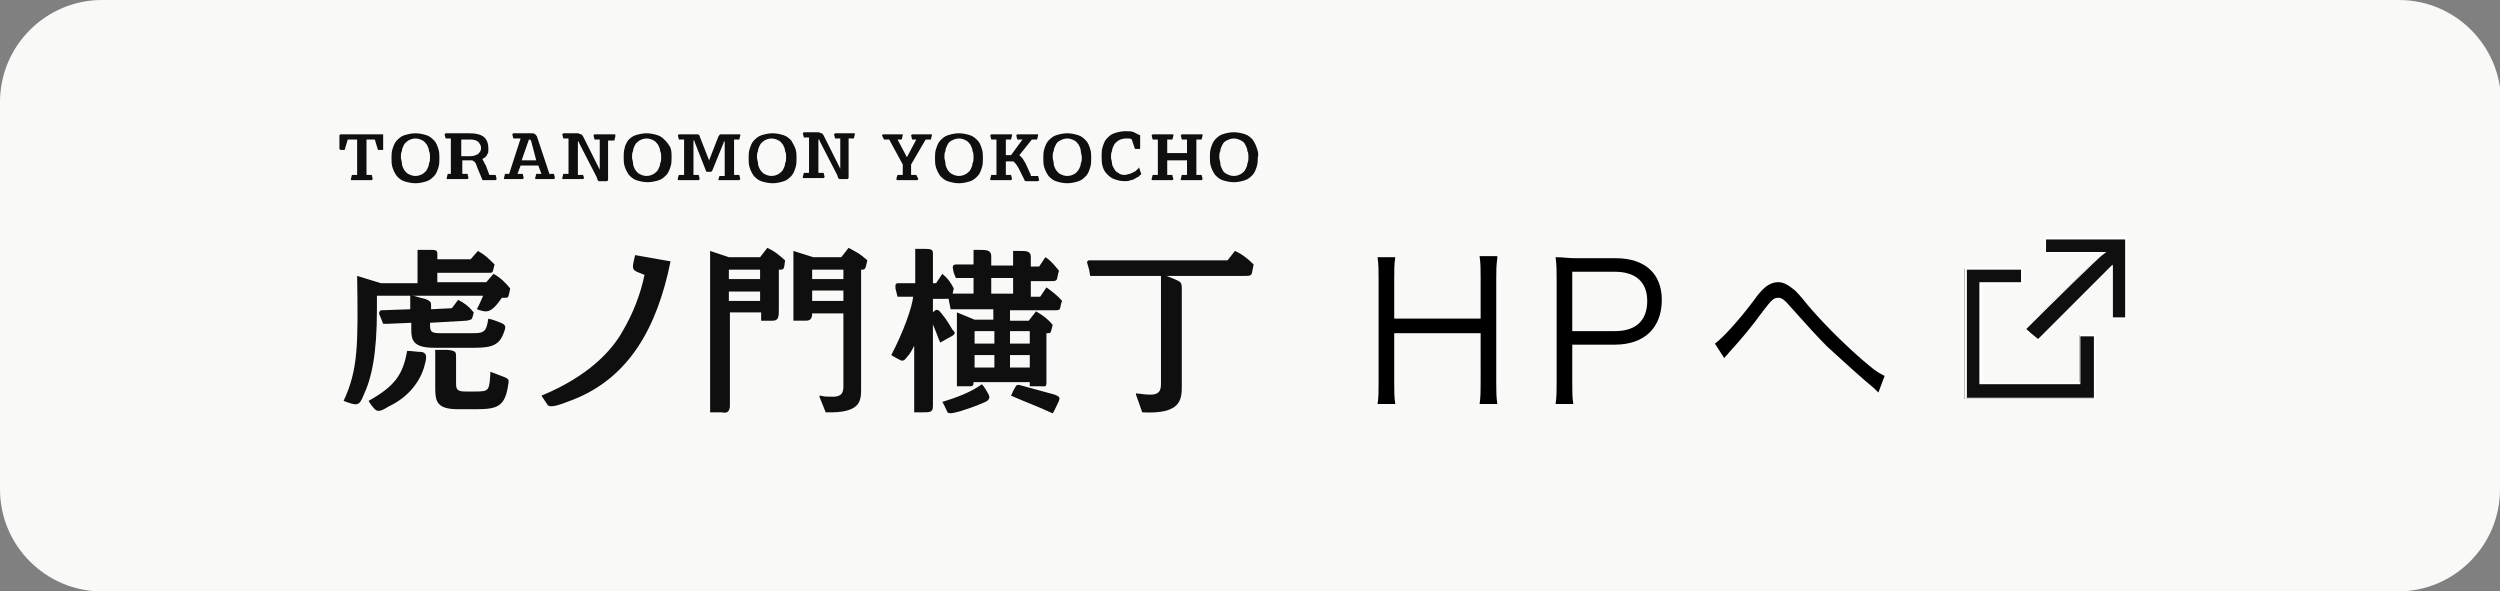 <svg version="1.1" id="toranomon-yokocho" xmlns="http://www.w3.org/2000/svg" x="0" y="0" viewBox="0 0 240.1 56.8" xml:space="preserve"><rect x="0" y="0" width="240.1" height="56.8" fill="#808080" stroke="none"/><style>.st1{fill:#0f0f0f}.st2{fill:#fff}</style><path d="M240.1 47c0 5.4-4.4 9.8-9.8 9.8H9.8C4.4 56.8 0 52.4 0 47V9.8C0 4.4 4.4 0 9.8 0h220.6c5.4 0 9.8 4.4 9.8 9.8V47z" fill="#f9f9f7"/><path class="st1" d="M41.3 15.1c0 .2 0 .4-.1.6 0 .2-.1.4-.2.6-.1.2-.3.3-.4.4-.2.1-.4.2-.7.2s-.5-.1-.7-.2c-.2-.1-.3-.3-.4-.4-.1-.2-.2-.4-.2-.6 0-.2-.1-.4-.1-.6 0-.2 0-.4.1-.6 0-.2.1-.4.2-.6.1-.2.3-.3.4-.4.2-.1.4-.2.7-.2s.5.1.7.2c.2.1.3.3.4.4.1.2.2.4.2.6.1.2.1.4.1.6m.4-1.6c-.2-.2-.4-.4-.7-.5-.3-.1-.7-.2-1.1-.2-.4 0-.8.1-1.1.2-.3.1-.5.3-.7.5-.2.2-.3.5-.4.8-.1.3-.1.6-.1.9 0 .3 0 .6.1.9.1.3.2.5.4.8.2.2.4.4.7.5.3.1.7.2 1.1.2.4 0 .8-.1 1.1-.2.3-.1.5-.3.7-.5.2-.2.3-.5.4-.8.1-.3.1-.6.1-.9 0-.3 0-.6-.1-.9-.1-.3-.2-.6-.4-.8m21.8 1.6c0 .2 0 .4-.1.6 0 .2-.1.4-.2.6-.1.2-.3.3-.4.4-.2.1-.4.2-.7.2-.3 0-.5-.1-.7-.2-.2-.1-.3-.3-.4-.4-.1-.2-.2-.4-.2-.6 0-.2-.1-.4-.1-.6 0-.2 0-.4.1-.6 0-.2.1-.4.2-.6.1-.2.3-.3.4-.4.2-.1.4-.2.7-.2.3 0 .5.1.7.2.2.1.3.3.4.4.1.2.2.4.2.6.1.2.1.4.1.6m.4-1.6c-.2-.2-.4-.4-.7-.5-.3-.1-.7-.2-1.1-.2-.4 0-.8.1-1.1.2-.3.1-.5.3-.7.5-.1.2-.3.5-.3.7-.1.3-.1.6-.1.9 0 .3 0 .6.1.9.1.3.2.5.4.8.2.2.4.4.7.5.3.1.7.2 1.1.2.4 0 .8-.1 1.1-.2.3-.1.5-.3.7-.5.2-.2.3-.5.4-.8.1-.3.1-.6.1-.9 0-.3 0-.6-.1-.9-.1-.2-.3-.5-.5-.7m11.6 1.6c0 .2 0 .4-.1.6 0 .2-.1.4-.2.6-.1.2-.3.3-.4.4-.2.1-.4.2-.7.2s-.5-.1-.7-.2c-.2-.1-.3-.3-.4-.4-.1-.2-.2-.4-.2-.6 0-.2-.1-.4-.1-.6 0-.2 0-.4.1-.6 0-.2.1-.4.2-.6.1-.2.3-.3.4-.4.2-.1.4-.2.7-.2s.5.1.7.2c.2.1.3.3.4.4.1.2.2.4.2.6.1.2.1.4.1.6m.5-1.6c-.2-.2-.4-.4-.7-.5-.3-.1-.7-.2-1.1-.2-.4 0-.8.1-1.1.2-.3.1-.5.3-.7.5-.2.2-.3.5-.4.8-.1.3-.1.6-.1.9 0 .3 0 .6.1.9.1.3.2.5.4.8.2.2.4.4.7.5.3.1.7.2 1.1.2s.8-.1 1.1-.2c.3-.1.5-.3.7-.5.2-.2.3-.5.4-.8.1-.3.1-.6.1-.9 0-.3 0-.6-.1-.9-.1-.3-.3-.6-.4-.8m17.5 1.6c0 .2 0 .4-.1.6 0 .2-.1.4-.2.6-.1.2-.3.3-.4.4-.2.1-.4.2-.7.2s-.5-.1-.7-.2c-.2-.1-.3-.3-.4-.4-.1-.2-.2-.4-.2-.6 0-.2-.1-.4-.1-.6 0-.2 0-.4.1-.6 0-.2.1-.4.2-.6.1-.2.2-.3.4-.4.2-.1.4-.2.7-.2s.5.1.7.2c.2.1.3.3.4.4.1.2.2.4.2.6.1.2.1.4.1.6m.4-1.6c-.2-.2-.4-.4-.7-.5-.3-.1-.7-.2-1.1-.2-.4 0-.8.1-1.1.2-.3.1-.5.3-.7.5-.2.2-.3.5-.4.8-.1.3-.1.6-.1.9 0 .3 0 .6.1.9.1.3.2.5.4.8.2.2.4.4.7.5.3.1.7.2 1.1.2s.8-.1 1.1-.2c.3-.1.5-.3.7-.5.2-.2.3-.5.4-.8.1-.3.1-.6.1-.9 0-.3 0-.6-.1-.9-.1-.3-.2-.6-.4-.8m9.3 3.2c-.2.1-.4.2-.7.2-.3 0-.5-.1-.7-.2-.2-.1-.3-.3-.4-.4-.1-.2-.2-.4-.2-.6 0-.2-.1-.4-.1-.6 0-.2 0-.4.1-.6 0-.2.1-.4.2-.6.1-.2.2-.3.4-.4.2-.1.4-.2.7-.2.3 0 .5.1.7.2.2.1.3.3.4.4.1.2.2.4.2.6 0 .2.1.4.1.6 0 .2 0 .4-.1.6 0 .2-.1.4-.2.6-.1.1-.2.3-.4.4m1.1-3.2c-.2-.2-.4-.4-.7-.5-.3-.1-.7-.2-1.1-.2-.4 0-.8.1-1.1.2-.3.1-.5.3-.7.5-.2.2-.3.5-.4.8-.1.3-.1.6-.1.9 0 .3 0 .6.1.9.1.3.2.5.4.8.2.2.4.4.7.5.3.1.7.2 1.1.2.4 0 .8-.1 1.1-.2.3-.1.5-.3.7-.5.2-.2.3-.5.4-.8.1-.3.1-.6.1-.9 0-.3 0-.6-.1-.9-.1-.3-.2-.6-.4-.8m15.6 1.6c0 .2 0 .4-.1.6 0 .2-.1.4-.2.6-.1.2-.3.3-.4.4-.2.1-.4.2-.7.2-.3 0-.5-.1-.7-.2-.2-.1-.3-.2-.4-.4-.1-.2-.2-.4-.2-.6 0-.2-.1-.4-.1-.6 0-.2 0-.4.1-.6 0-.2.1-.4.2-.6.1-.2.2-.3.4-.4.2-.1.4-.2.7-.2.3 0 .5.1.7.2.2.1.3.2.4.4.1.2.2.4.2.6.1.2.1.4.1.6m.8-.9c-.1-.3-.2-.5-.4-.8-.2-.2-.4-.4-.7-.5-.3-.1-.7-.2-1.1-.2-.4 0-.8.1-1.1.2-.3.1-.5.3-.7.5-.2.2-.3.5-.4.8-.1.3-.1.6-.1.9 0 .3 0 .6.1.9.1.3.2.5.4.8.2.2.4.4.7.5.3.1.7.2 1.1.2.4 0 .8-.1 1.1-.2.3-.1.5-.3.7-.5.2-.2.3-.5.4-.8.1-.3.1-.6.1-.9.1-.3 0-.6-.1-.9m-84-1.3h-4l-.1.1v1.3l.1.1h.4l.3-1h.9v3.4h-.5l-.1.4c0 .1 0 .1.1.1h1.9l.1-.1-.1-.4h-.5v-3.4h.8l.3 1h.4c.1 0 .1 0 .1-.1V13c0-.1 0-.1-.1-.1m9.5 1.3c0 .3-.1.4-.3.6-.2.1-.4.2-.7.2h-.9v-1.6h.9c.3 0 .6.1.7.2.2.2.3.4.3.6m.8 2.6l-.3-.8s0-.1-.1-.2c0-.1-.1-.1-.1-.2s-.1-.1-.1-.2-.1-.1-.1-.1h-.1.1c.1-.1.2-.1.3-.2.1-.1.2-.2.2-.3.1-.1.1-.2.1-.3v-.3c0-.5-.2-.9-.5-1.1-.3-.2-.7-.3-1.4-.3h-2.2l-.1.1.1.4h.5v3.4H43l-.1.4c0 .1 0 .1.1.1h1.9l.1-.1-.1-.4h-.5v-1.3h.9c.1 0 .1 0 .2.1.1 0 .1.1.2.2 0 .1.1.2.1.3l.5 1.2s0 .1.1.1h1.2l.1-.1-.1-.4H47zm4.5-1.4h-1.4l.7-2h.1l.1.1.5 1.9zm1.3 1.4l-1.2-3.6c0-.1-.1-.2-.2-.3-.1-.1-.2-.1-.4-.1h-1.7l-.1.1.1.4h.7l-1.1 3.4h-.4l-.1.4c0 .1 0 .1.1.1h1.7l.1-.1-.1-.4h-.5l.3-.8h1.7l.3.8h-.5l-.1.4c0 .1 0 .1.1.1h1.7l.1-.1-.1-.4h-.4zm6.2-3.9h-1.9l-.1.1.1.4h.5v2.9L56 13.1c-.1-.1-.1-.2-.2-.2s-.2-.1-.3-.1h-1.4l-.1.1.1.4h.5v3.4h-.5l-.1.4c0 .1 0 .1.1.1H56l.1-.1-.1-.3h-.5v-3.2h.1v.1l1.7 3.3.1.3.1.1h.8l.1-.1v-3.8h.6l.1-.4c0-.2 0-.2-.1-.2m22.9-.1h-1.7l-.1.1.1.4h.5v2.9L79.1 13c-.1-.1-.1-.2-.2-.2s-.2-.1-.3-.1h-1.4l-.1.1.1.4h.5v3.4h-.5l-.1.4c0 .1 0 .1.1.1h1.9l.1-.1-.1-.4h-.5v-3.2h.1v.1l1.7 3.3.1.3.1.1h.8l.1-.1v-3.8h.5l.1-.4c0-.1 0-.1-.1-.1h-.1m-11.4 4v-3.4h.5l.1-.4c0-.1 0-.1-.1-.1h-1.8c-.1 0-.1.1-.2.2l-.9 2.3-.9-2.3c0-.1-.1-.2-.2-.2h-1.8l-.1.1.1.4h.5v3.4h-.5l-.1.3v.1c0 .1 0 .1.1.1h1.9l.1-.1-.1-.4h-.5v-3.3h.1v.1l1.1 2.8s0 .1.1.1h.4l.1-.1 1.1-2.7v-.1h.1v3.3h-.5l-.1.3c0 .1 0 .1.1.1H71l.1-.1-.1-.4h-.5zm18.9-3.9h-1.8l-.1.1.1.4h.4l-.9 1.7-.9-1.7h.4l.1-.4c0-.1 0-.1-.1-.1h-1.8l-.1.1.1.2.1.2h.5l1.3 2.4v1h-.5l-.1.3v.1c0 .1 0 .1.1.1h1.9l.1-.1-.2-.4h-.5v-1l1.4-2.4h.5l.1-.4c0-.1 0-.1-.1-.1m9.6 3.9l-.5-1.1c-.1-.2-.2-.3-.3-.5l-.3-.3 1.2-1.5h.5l.1-.4c0-.1 0-.1-.1-.1h-1.9l-.1.1.1.4h.5l-1.1 1.5h-.5v-1.5h.5l.1-.4c0-.1 0-.1-.1-.1h-1.9l-.1.1.1.4h.5v3.4h-.5l-.1.4c0 .1 0 .1.1.1h1.9l.1-.1-.1-.4h-.5v-1.3h.6c.1 0 .2 0 .2.1.1 0 .1.1.2.2s.1.2.2.3l.6 1.2s0 .1.1.1h1.2l.1-.1-.1-.4H99zm10.4-.7c-.1 0-.1.1 0 0-.1.1-.1.1 0 0l-.1.1-.1.1c-.1.1-.2.2-.3.2-.1.1-.2.1-.4.2-.1 0-.3.1-.5.1-.3 0-.5-.1-.6-.2-.2-.1-.3-.2-.4-.4-.1-.2-.2-.3-.2-.5s-.1-.4-.1-.6c0-.2 0-.4.1-.6 0-.2.1-.4.2-.6.1-.2.3-.3.4-.4.2-.1.4-.2.7-.2h.3c.1 0 .2 0 .3.1l.3.9h.4c.1 0 .1 0 .1-.1V13l-.6-.3c-.2-.1-.5-.1-.8-.1-.4 0-.8.1-1.1.2-.3.1-.5.3-.7.5-.2.2-.3.5-.4.8-.1.3-.1.6-.1.9 0 .3 0 .7.1 1 .1.3.2.5.4.7.2.2.4.4.7.5.3.1.6.2 1 .2.2 0 .4 0 .6-.1.2 0 .3-.1.5-.2.1-.1.3-.1.3-.2.1-.1.2-.1.2-.2l-.2-.6c0 .1 0 0 0 0m6-2.7l.1-.4c0-.1 0-.1-.1-.1h-1.9l-.1.1.1.4h.5v1.3h-1.9v-1.3h.5l.1-.4c0-.1 0-.1-.1-.1h-1.9l-.1.1.1.4h.5v3.4h-.5l-.1.4c0 .1 0 .1.1.1h1.9l.1-.1-.1-.3v-.1h-.5v-1.4h1.9v1.4h-.5l-.1.4c0 .1 0 .1.1.1h1.9l.1-.1-.1-.4h-.5v-3.4h.5zM43.8 34.3v2.5c0 .6.1.8.9.8h1c1.3 0 1.3-.1 1.4-1.9l1.3.5c.5.2.5.3.4.8-.3 2-1 2.3-3 2.3H44c-2 0-2.2-.7-2.2-2v-3.7H43c.8.1.8.2.8.7m-3 .7c-.4 1.7-1.7 3.2-3.4 4-.7.4-1.1.7-1.5.2-.1-.1-.4-.5-.5-.7 2.5-1.4 3.3-2.5 3.7-4.8.5 0 .9.1 1.4.1.5.1.5.5.3 1.2m-4.6-6.5v1.2c0 4.3-.5 6.6-1.3 8.3-.4 1-.6 1-1.9.5 1.4-3 1.4-5.4 1.3-12l2.3.7h3.5V24h1.3c.7 0 .6.1.6.9h3.2l.7-.8c.7.4 1 .7 1.6 1.3l-.1.4c-.1.4-.1.4-.5.4H42v.9h4.7l.7-.8c.7.4 1.1.8 1.6 1.4l-.1.5c-.1.4-.1.4-.5.4h-.2c-1.1 1.6-1.5 1.4-2.4 1.1.2-.4.4-.8.6-1.3H36.2zM52 38c4.6-1.9 6.8-4.4 7.8-6.2 1-1.7 1.7-3.5 2.1-5.4-1.2-.5-1.3-.3-.9-1.9l3.4.6c-1.3 6.4-4 11.2-9.4 13.3-1.3.5-2.1.8-2.4.5L52 38m18-10.1v1h3V28h-3zm0-1.1h3v-.9h-3v.9zm-.7 12.8h-1.1V24.1l1.8.6h3l.7-.9c.8.4 1 .6 1.7 1.2-.1.9-.1.9-.6.9v3.7c0 .8 0 1.2-.6 1.2h-1.1V30h-3v9.1c-.1.5-.3.6-.8.5m32.4-1.1c-.2.4-.4.9-.6 1.2-1.5-.7-2.4-1-4-1.7.2-.4.2-.5.4-.8.1-.2.2-.3.5-.2.7.2 2.9.8 3.3.9.5.2.5.3.4.6m-2.8-4.4H97v1.2h1.9v-1.2zm0-1.1v-1.2H97V33h1.9zm-1.6-4.8v-1.5h-2.1v1.5h2.1zm-3.7 7.1h1.9v-1.2h-1.9v1.2zm0-2.3h1.9v-1.2h-1.9V33zm-3.1 5.6c1.3-.4 2.7-.9 3.8-1.7.2.2.5.7.6.9.3.5 0 .7-.5.9-.9.4-1.6.6-2.2.8-.4.1-1 .3-1.2.1-.2-.4-.3-.7-.5-1m-.9.4c0 .6-.3.6-1 .6h-.8v-6.4c-.2.4-.4.8-.7 1.1-.2.3-.4.4-.6.3-.2-.1-.6-.3-.9-.5 1.2-2.3 2-4.6 2.1-5.6h-1.5l-.2-.8v-.3c0-.1.1-.2.2-.2h1.7v-3.3h.6c.8 0 1.1 0 1.1.4v2.9h.3l.6-.9c.5.4.8.8 1.1 1.4-.2 1-.2 1-.9 1h-1.1V39zm1.8-10.8h2.1v-1.5h-1.7l-.2-.5-.1-.5c0-.2.1-.3.3-.3h1.7V24h.6c.6 0 1.1 0 1.1.6v.9h2.1v-1.4h.6c.7 0 1.1 0 1.1.6v.9h.8l.6-.9c.5.3.9.8 1.3 1.3l-.1.4c-.1.6-.1.6-.8.6H99v1.5h.9l.6-.9c.4.3 1 .7 1.5 1.3l-.1.3c-.1.6-.1.6-.7.6H97v1h1.8l.7-.9c.7.4 1.2.8 1.6 1.3l-.1.4c-.1.4-.1.4-.5.4v4.7c0 .5-.1.4-.6.4h-1v-.4h-5.4c0 .4-.1.4-.5.4h-1.1V30l1.7.7h1.8v-1h-4.1l-.1-.5-.1-.5c0-.3.1-.5.3-.5M78 25.9h3v.9h-3v-.9zm0 2h3v1h-3v-1zm5.3-2.9c-.8-.7-.9-.7-1.8-1.2l-.7.9h-2.7l-1.9-.6v6.7h1.2c.5 0 .6-.3.6-.7h3V37c0 .5 0 1.1-1 1.1-.6 0-.8 0-1.2-.1-.1 0-.1 0-.1.1l.6 1.5c3.4.1 3.4-1.1 3.4-2.3V25.9c.4 0 .4 0 .6-.9m21.4 1.5l-.1-.6-.2-.7c0-.1.1-.2.2-.2h13.3l.7-.9c.7.3 1.3.8 1.8 1.3l-.1.5c-.1.6-.1.6-.9.6h-14.7z"/><path class="st1" d="M109.7 39.6l-.6-1.7c0-.1 0-.2.1-.1.4 0 .6.1 1.3.1 1 0 1-.6 1-1.2V26.3s1.1.4 1.5.6c.5.2.5.4.5.9v9.3c0 1.3-.1 2.7-3.8 2.5m-18.5-7.2l-.9.5c-.2-.4-.5-1.4-1.1-2.6l.5-.4c.3-.3.5-.1.8.3.5.6.8 1.2 1 1.5.4.3.1.5-.3.7m-49.8-3.1v.4l2-.1.6-.8c.6.3 1 .6 1.5 1.2l-.1.4c-.1.3-.1.3-.6.4l-3.5.2c0 .8 0 1 1 1h3c1.2 0 1.4-.1 1.6-1.4.5.1.9.3 1.2.4.5.2.5.4.3.9-.4 1.2-1.1 1.5-2.8 1.5h-3.9c-2.1 0-2.2-.8-2.2-1.8V31l-2.3.1h-.4l-.2-.5-.2-.5c0-.1.1-.3.2-.3l2.8-.1v-1.4s.9.3 1.4.4c.6.2.6.4.6.6"/><path d="M143.8 24.8c-.1.7-.1 1.2-.1 2v9.9c0 .9 0 1.3.1 2.1h-1.7c.1-.7.1-1.2.1-2.1V32h-8.3v4.7c0 .9 0 1.4.1 2.1h-1.7c.1-.6.1-1.2.1-2.1v-9.9c0-.9 0-1.4-.1-2.1h1.7c-.1.7-.1 1.2-.1 2v3.9h8.3v-3.9c0-.9 0-1.4-.1-2.1h1.7zm5.6 14c.1-.7.1-1.2.1-2.1v-9.9c0-.8 0-1.3-.1-2.1.7 0 1.2.1 2 .1h3.8c2.8 0 4.4 1.5 4.4 4 0 2.7-1.7 4.3-4.5 4.3H151v3.6c0 .9 0 1.5.1 2.1h-1.7zm5.7-7c2 0 3.1-1 3.1-2.9 0-1.8-1.1-2.8-3.1-2.8H151v5.7h4.1zm9.6 1.2c.7-.5 2.2-2.1 3.7-4.1.5-.7.7-.9.9-1.1.5-.5 1-.7 1.5-.7s1 .3 1.6.8c.2.2.5.5 1.3 1.5 1.7 2 4.2 4.4 5.8 5.7.7.6 1.1.8 1.5 1l-.6 1.6-.4-.4c-1.1-.9-3.2-2.8-4.5-4-1.1-1.1-1.8-1.9-3.6-3.9-.5-.6-.8-.8-1.1-.8-.4 0-.6.1-1.5 1.3-1.1 1.5-2 2.6-3.2 3.9-.3.4-.4.4-.5.6l-.9-1.4z"/><path class="st1" d="M188.7 38.3V25.8h5.5v1.4h-4v9.6h9.5v-4.6h1.4v6.1z"/><path class="st2" d="M194.1 25.9v1.2h-4v9.8h9.7v-4.6h1.3v5.9h-12.2V25.9h5.2m.2-.2h-5.6v12.6h12.6v-6.2h-1.6v4.6h-9.3v-9.4h4c-.1-.6-.1-1.1-.1-1.6z"/><path class="st1" d="M188.7 38.3V25.8h5.5v1.4h-4v9.6h9.5v-4.6h1.4v6.1z"/><path class="st2" d="M194.1 25.9v1.2h-4v9.8h9.7v-4.6h1.3v5.9h-12.2V25.9h5.2m.2-.2h-5.6v12.6h12.6v-6.2h-1.6v4.6h-9.3v-9.4h4c-.1-.6-.1-1.1-.1-1.6z"/><path class="st1" d="M194.5 31.6c2.4-2.4 7.2-7.1 7.4-7.2l.2-.2h-5.6v-1.4h7.7v7.7h-1.3v-5l-7.1 7.1-1.3-1z"/><path class="st2" d="M204.1 22.9v7.6h-1.2v-5.1l-.3.3-4 4-2.9 2.9-1.1-1c2.4-2.4 7.1-7 7.3-7.1l.4-.3h-5.8V23h7.6m.2-.3h-7.9v1.6h5.5c-.2.2-5.1 5-7.5 7.3.4.3.7.7 1.4 1.2 2.4-2.4 4.6-4.7 7-7.1v4.9h1.5v-7.9z"/></svg>